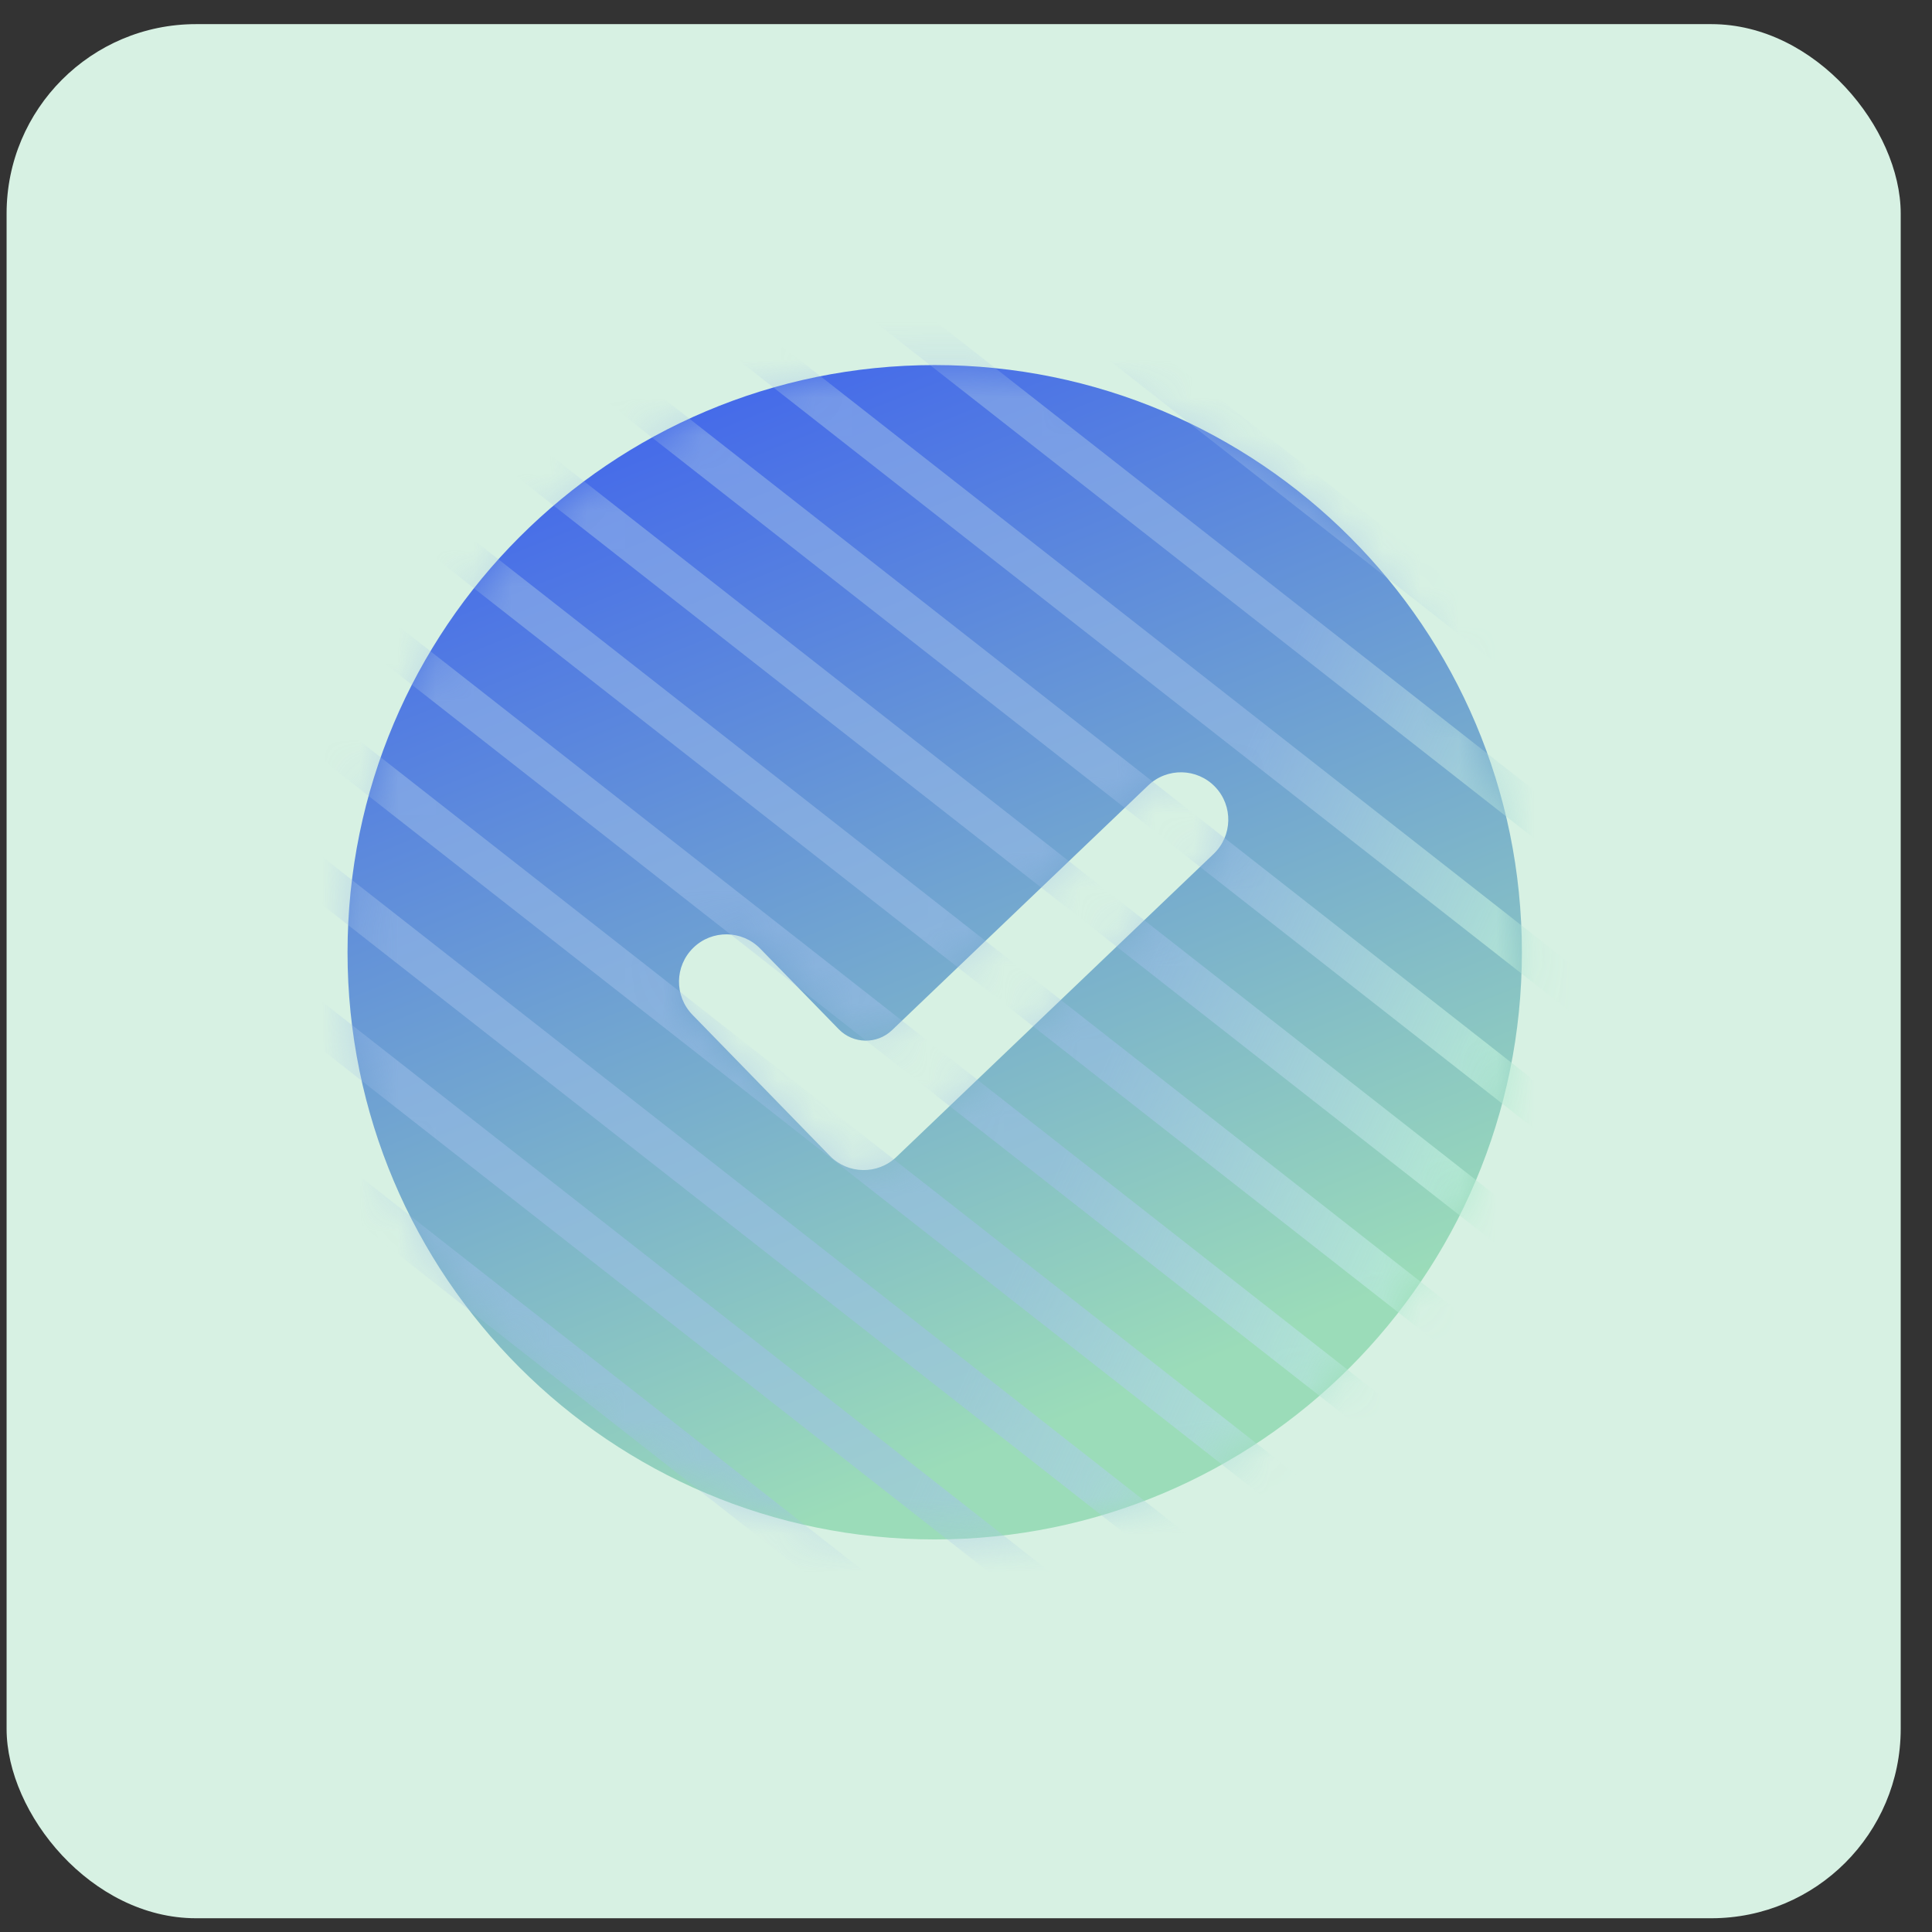 <?xml version="1.0" encoding="UTF-8"?> <svg xmlns="http://www.w3.org/2000/svg" width="51" height="51" viewBox="0 0 51 51" fill="none"><rect x="0" y="0" width="51" height="51" fill="#333333" stroke="none"/><rect x="0.174" y="0.637" width="50" height="50" rx="5" fill="#D7F1E3"></rect><path fill-rule="evenodd" clip-rule="evenodd" d="M24.674 40.637C33.234 40.637 40.174 33.697 40.174 25.137C40.174 16.576 33.234 9.637 24.674 9.637C16.113 9.637 9.174 16.576 9.174 25.137C9.174 33.697 16.113 40.637 24.674 40.637ZM32.037 22.541C32.536 22.064 32.555 21.273 32.078 20.773C31.601 20.274 30.81 20.256 30.31 20.733L23.547 27.194C23.15 27.573 22.522 27.561 22.14 27.168L20.069 25.042C19.588 24.548 18.796 24.537 18.302 25.019C17.807 25.501 17.797 26.292 18.278 26.787L21.903 30.509C22.382 31 23.166 31.014 23.662 30.541L32.037 22.541Z" fill="url(#paint0_linear_2087_1673)"></path><mask id="mask0_2087_1673" style="mask-type:alpha" maskUnits="userSpaceOnUse" x="9" y="9" width="32" height="32"><path fill-rule="evenodd" clip-rule="evenodd" d="M24.674 40.637C33.234 40.637 40.174 33.697 40.174 25.137C40.174 16.576 33.234 9.637 24.674 9.637C16.113 9.637 9.174 16.576 9.174 25.137C9.174 33.697 16.113 40.637 24.674 40.637ZM32.037 22.541C32.536 22.064 32.555 21.273 32.078 20.773C31.601 20.274 30.81 20.256 30.31 20.733L23.547 27.194C23.15 27.573 22.522 27.561 22.14 27.168L20.069 25.042C19.588 24.548 18.796 24.537 18.302 25.019C17.807 25.501 17.797 26.292 18.278 26.787L21.903 30.509C22.382 31 23.166 31.014 23.662 30.541L32.037 22.541Z" fill="url(#paint1_linear_2087_1673)"></path></mask><g mask="url(#mask0_2087_1673)"><path fill-rule="evenodd" clip-rule="evenodd" d="M19.851 73.639L-16.814 44.914L-17.424 45.707L19.242 74.432L19.851 73.639ZM21.704 71.261L-14.961 42.536L-15.57 43.329L21.095 72.054L21.704 71.261ZM-13.105 40.158L23.56 68.883L22.951 69.676L-13.715 40.951L-13.105 40.158ZM25.413 66.505L-11.252 37.781L-11.861 38.573L24.804 67.298L25.413 66.505ZM-9.396 35.403L27.269 64.127L26.66 64.92L-10.006 36.196L-9.396 35.403ZM29.122 61.749L-7.543 33.025L-8.152 33.818L28.513 62.542L29.122 61.749ZM-5.687 30.648L30.978 59.373L30.369 60.165L-6.297 31.441L-5.687 30.648ZM32.831 56.994L-3.834 28.269L-4.443 29.062L32.222 57.786L32.831 56.994ZM-1.978 25.892L34.687 54.617L34.078 55.41L-2.588 26.685L-1.978 25.892ZM36.54 52.238L-0.125 23.513L-0.734 24.306L35.931 53.031L36.54 52.238ZM1.731 21.135L38.396 49.86L37.786 50.653L1.121 21.928L1.731 21.135ZM40.249 47.483L3.584 18.758L2.975 19.551L39.64 48.276L40.249 47.483ZM5.44 16.38L42.105 45.105L41.495 45.898L4.83 17.173L5.44 16.38ZM43.958 42.727L7.293 14.002L6.684 14.795L43.349 43.52L43.958 42.727ZM9.149 11.624L45.814 40.349L45.205 41.142L8.539 12.417L9.149 11.624ZM47.667 37.971L11.002 9.246L10.393 10.039L47.058 38.764L47.667 37.971ZM12.858 6.868L49.523 35.593L48.913 36.386L12.248 7.661L12.858 6.868ZM51.378 33.215L14.713 4.49L14.104 5.283L50.769 34.008L51.378 33.215ZM16.567 2.113L53.232 30.837L52.623 31.63L15.957 2.905L16.567 2.113ZM55.087 28.459L18.422 -0.265L17.813 0.528L54.478 29.252L55.087 28.459ZM20.276 -2.642L56.941 26.082L56.331 26.875L19.666 -1.849L20.276 -2.642ZM58.796 23.703L22.131 -5.021L21.522 -4.228L58.187 24.496L58.796 23.703ZM23.985 -7.399L60.65 21.326L60.04 22.119L23.375 -6.606L23.985 -7.399ZM62.505 18.948L25.84 -9.777L25.231 -8.984L61.896 19.741L62.505 18.948ZM27.694 -12.155L64.359 16.57L63.749 17.363L27.084 -11.362L27.694 -12.155ZM66.214 14.193L29.549 -14.532L28.94 -13.739L65.605 14.986L66.214 14.193ZM31.402 -16.911L68.068 11.814L67.458 12.607L30.793 -16.118L31.402 -16.911ZM69.923 9.437L33.258 -19.288L32.649 -18.495L69.314 10.23L69.923 9.437ZM35.111 -21.666L71.777 7.059L71.167 7.852L34.502 -20.873L35.111 -21.666ZM73.632 4.681L36.967 -24.044L36.358 -23.251L73.023 5.474L73.632 4.681ZM38.82 -26.422L75.486 2.303L74.876 3.096L38.211 -25.629L38.82 -26.422ZM77.341 -0.075L40.676 -28.8L40.067 -28.007L76.732 0.718L77.341 -0.075ZM42.529 -31.178L79.195 -2.454L78.585 -1.661L41.92 -30.386L42.529 -31.178ZM81.05 -4.831L44.385 -33.555L43.776 -32.763L80.441 -4.038L81.05 -4.831ZM46.238 -35.933L82.904 -7.209L82.294 -6.416L45.629 -35.14L46.238 -35.933ZM84.759 -9.586L48.094 -38.311L47.484 -37.518L84.15 -8.794L84.759 -9.586ZM49.947 -40.689L86.613 -11.964L86.003 -11.171L49.338 -39.896L49.947 -40.689ZM88.468 -14.342L51.803 -43.067L51.194 -42.274L87.859 -13.55L88.468 -14.342ZM53.656 -45.445L90.322 -16.72L89.712 -15.927L53.047 -44.652L53.656 -45.445ZM92.177 -19.098L55.512 -47.823L54.903 -47.03L91.568 -18.305L92.177 -19.098ZM57.367 -50.2L94.033 -21.475L93.423 -20.682L56.758 -49.407L57.367 -50.2ZM95.886 -23.854L59.221 -52.579L58.611 -51.786L95.277 -23.061L95.886 -23.854ZM61.076 -54.957L97.742 -26.232L97.132 -25.439L60.467 -54.164L61.076 -54.957ZM99.595 -28.609L62.93 -57.334L62.321 -56.541L98.986 -27.816L99.595 -28.609Z" fill="url(#paint2_linear_2087_1673)"></path></g><defs><linearGradient id="paint0_linear_2087_1673" x1="20.174" y1="9.637" x2="31.674" y2="38.137" gradientUnits="userSpaceOnUse"><stop stop-color="#4469EA"></stop><stop offset="0.937" stop-color="#9BDCB9"></stop></linearGradient><linearGradient id="paint1_linear_2087_1673" x1="20.174" y1="9.637" x2="31.674" y2="38.137" gradientUnits="userSpaceOnUse"><stop stop-color="#4469EA"></stop><stop offset="0.937" stop-color="#9BDCB9"></stop></linearGradient><linearGradient id="paint2_linear_2087_1673" x1="41.902" y1="27.039" x2="31.654" y2="22.447" gradientUnits="userSpaceOnUse"><stop stop-color="#B9F0D2"></stop><stop offset="1" stop-color="#A0C0EA" stop-opacity="0.5"></stop></linearGradient></defs></svg> 